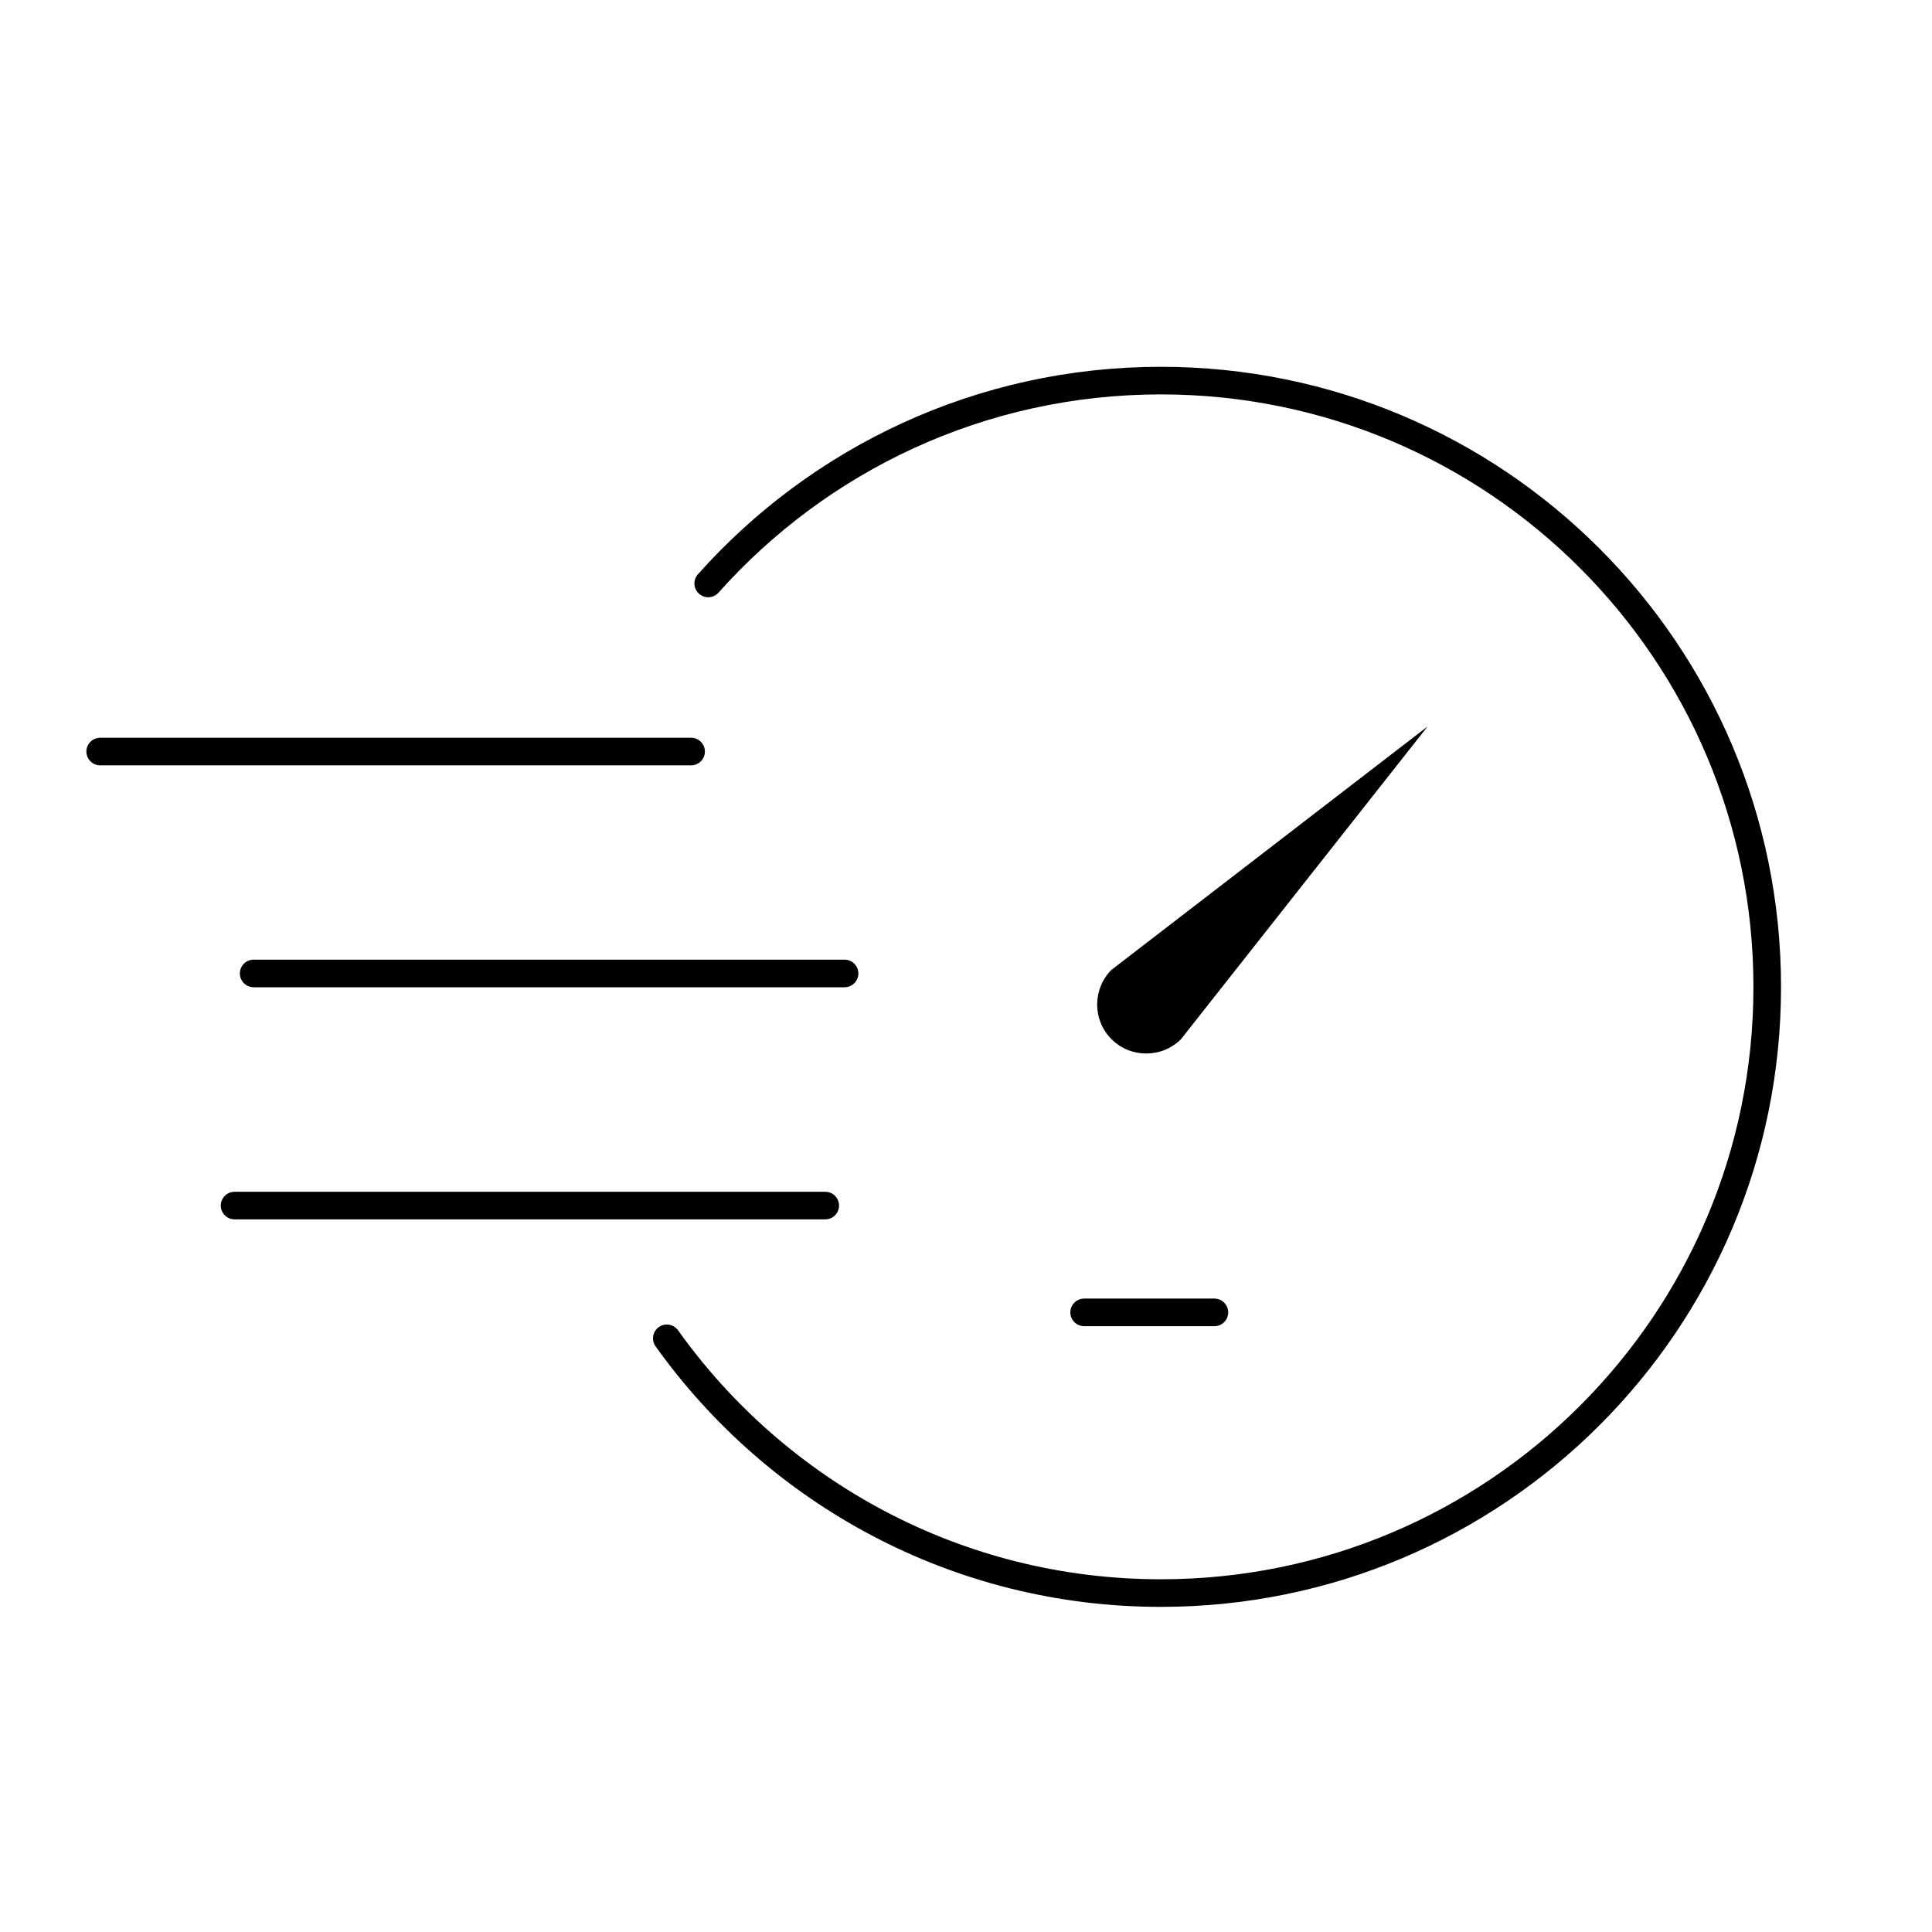 <?xml version="1.0" encoding="UTF-8"?><svg id="Layer_1" xmlns="http://www.w3.org/2000/svg" width="70" height="70" viewBox="0 0 70 70"><defs><style>.cls-1{fill:#000;stroke-width:0px;}.cls-2{fill:none;stroke:#000;stroke-linecap:round;stroke-miterlimit:10;}</style></defs><path class="cls-2" d="M25.66,21.14c4.02-4.51,9.88-7.35,16.4-7.35,12.13,0,21.97,9.83,21.97,21.97s-9.84,21.96-21.97,21.96c-7.38,0-13.91-3.64-17.9-9.23"/><line class="cls-2" x1="39.28" y1="47.55" x2="44" y2="47.55"/><path class="cls-1" d="M51.71,26.34l-8.92,11.31c-.35.35-.8.52-1.26.52s-.91-.17-1.26-.52c-.69-.69-.69-1.82,0-2.51l11.43-8.8"/><line class="cls-2" x1="29.9" y1="43.68" x2="8.5" y2="43.68"/><line class="cls-2" x1="30.6" y1="35.27" x2="9.19" y2="35.27"/><line class="cls-2" x1="25.04" y1="27.23" x2="3.63" y2="27.23"/></svg>